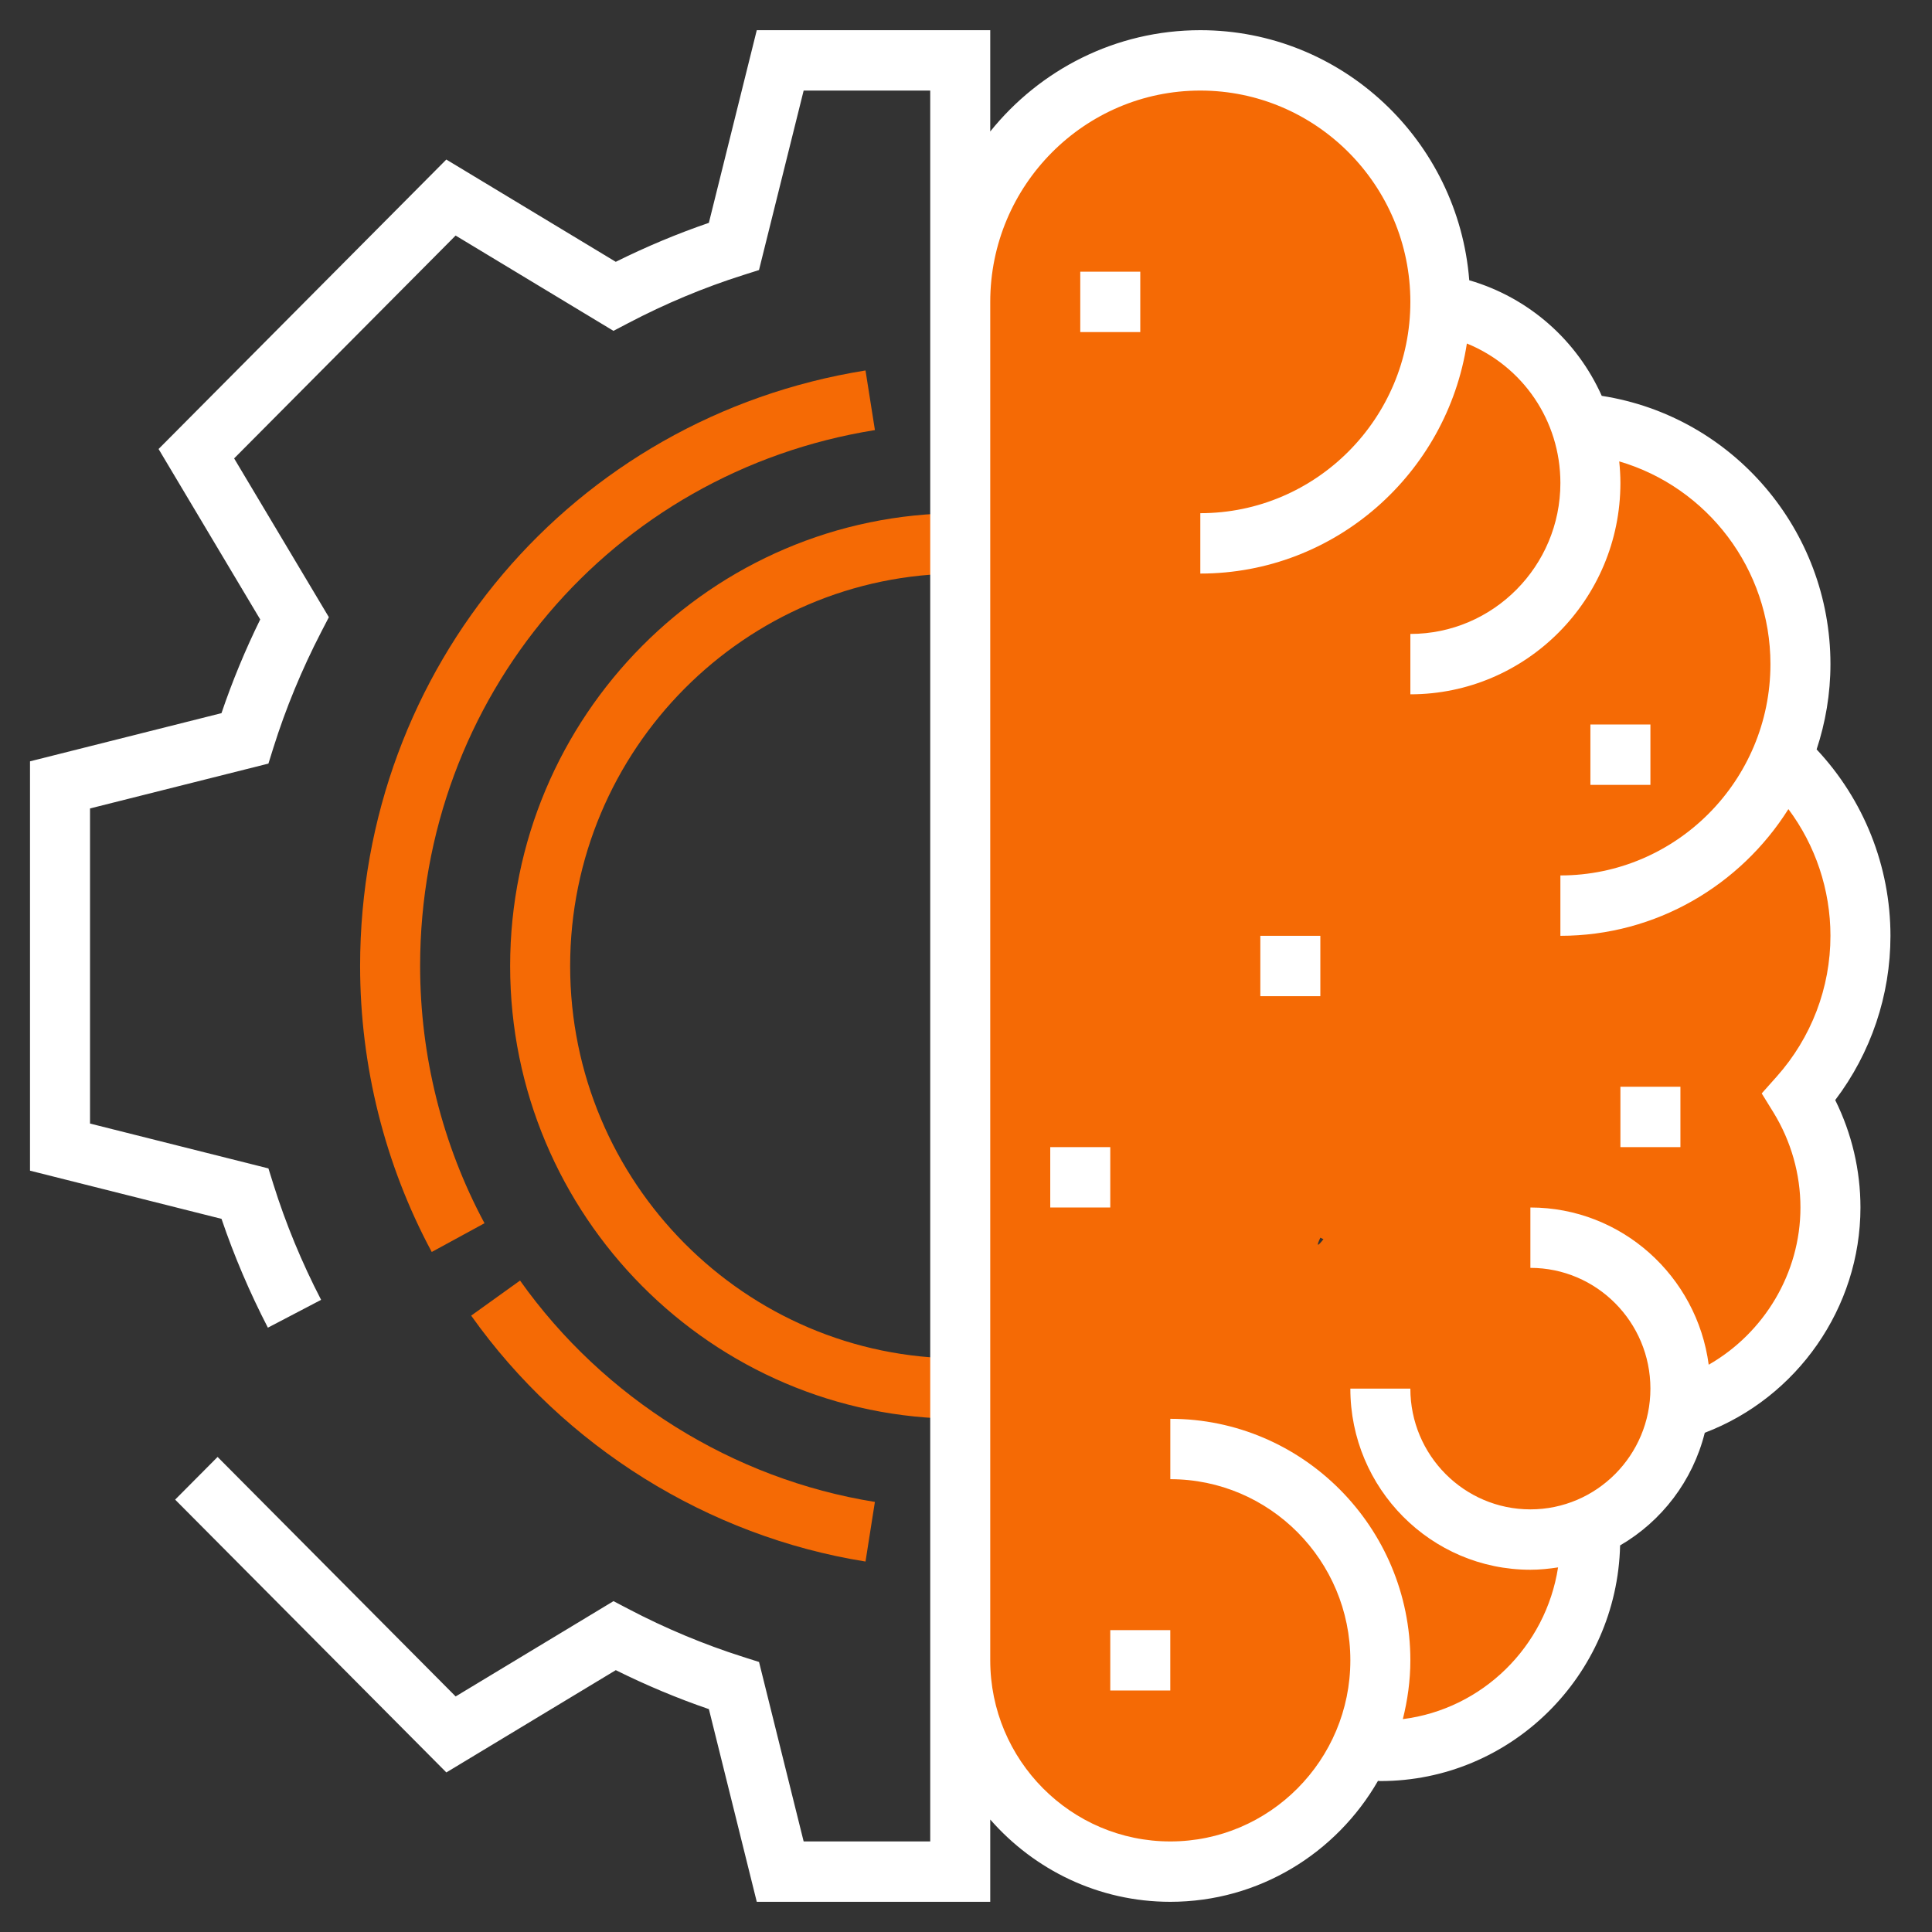 <svg xmlns="http://www.w3.org/2000/svg" width="64" height="64" viewBox="0 0 64 64" fill="none"><rect x="0" y="0" width="64" height="64" fill="#333333" stroke="none"/><path d="M61.631 31C61.631 28.656 60.625 26.551 59.027 25.088C59.423 24.137 59.643 23.095 59.643 22C59.643 17.92 56.607 14.554 52.684 14.062L52.613 15.207C52.268 12.6 50.279 10.517 47.716 10.083L47.701 10.267C47.703 10.177 47.714 10.09 47.714 10C47.714 5.582 44.154 2 39.762 2C35.37 2 31.81 5.582 31.81 10V55C31.81 58.866 34.925 62 38.768 62C41.56 62 43.962 60.341 45.07 57.953C45.288 57.974 45.503 58 45.726 58C49.569 58 52.684 54.866 52.684 51V50.578C54.239 49.894 55.376 48.435 55.616 46.685L55.666 46.71C58.54 45.849 60.637 43.171 60.637 40C60.637 38.653 60.252 37.399 59.596 36.331C60.857 34.915 61.631 33.051 61.631 31ZM43.738 41L43.841 41.05C43.65 41.293 43.592 41.311 43.738 41Z" fill="#F56A05"></path><path d="M31.809 47C23.587 47 16.899 40.271 16.899 32C16.899 23.729 23.587 17 31.809 17V19C24.684 19 18.887 24.832 18.887 32C18.887 39.168 24.684 45 31.809 45V47ZM28.671 51.728C23.451 50.894 18.69 47.924 15.608 43.582L17.227 42.42C20.001 46.329 24.285 49.002 28.982 49.753L28.671 51.728Z" fill="#F56A05"></path><path d="M14.302 41.473C12.749 38.583 11.929 35.307 11.929 32C11.929 22.121 18.97 13.824 28.671 12.272L28.983 14.247C20.254 15.644 13.917 23.11 13.917 32C13.917 34.977 14.654 37.923 16.05 40.521L14.302 41.473Z" fill="#F56A05"></path><path d="M62.624 31C62.624 28.694 61.739 26.489 60.178 24.825C60.471 23.936 60.636 22.987 60.636 22C60.636 17.556 57.396 13.785 53.06 13.113C52.24 11.281 50.657 9.863 48.671 9.284C48.307 4.656 44.455 1 39.762 1C36.953 1 34.444 2.312 32.803 4.356V1H25.069L23.482 7.382C22.438 7.74 21.404 8.173 20.398 8.673L14.785 5.285L5.253 14.874L8.62 20.52C8.122 21.535 7.692 22.575 7.337 23.624L0.994 25.22V38.78L7.338 40.376C7.753 41.599 8.269 42.81 8.874 43.981L10.637 43.059C9.995 41.818 9.464 40.532 9.059 39.239L8.892 38.705L2.982 37.219V26.781L8.892 25.295L9.059 24.761C9.465 23.468 9.996 22.182 10.637 20.941L10.894 20.445L7.756 15.185L15.093 7.803L20.322 10.96L20.816 10.701C22.045 10.057 23.322 9.523 24.613 9.114L25.143 8.945L26.622 3H30.815V61H26.622L25.144 55.055L24.613 54.886C23.324 54.477 22.046 53.943 20.817 53.299L20.323 53.04L15.094 56.197L7.208 48.263L5.802 49.677L14.786 58.714L20.399 55.326C21.405 55.826 22.439 56.259 23.483 56.617L25.069 63H32.803V60.274C34.262 61.941 36.392 63 38.768 63C41.706 63 44.271 61.385 45.647 58.994C45.673 58.995 45.7 59 45.726 59C50.046 59 53.565 55.515 53.668 51.194C55.047 50.392 56.075 49.054 56.473 47.462C59.529 46.3 61.63 43.323 61.63 40C61.63 38.764 61.343 37.547 60.794 36.441C61.979 34.877 62.624 32.971 62.624 31ZM58.751 36.856C59.333 37.807 59.642 38.894 59.642 40C59.642 42.179 58.435 44.159 56.603 45.208C56.215 42.274 53.718 40 50.696 40V42C52.889 42 54.672 43.794 54.672 46C54.672 48.206 52.889 50 50.696 50C48.503 50 46.72 48.206 46.72 46H44.732C44.732 49.309 47.407 52 50.696 52C51.008 52 51.312 51.968 51.613 51.922C51.207 54.549 49.107 56.615 46.471 56.948C46.627 56.323 46.72 55.673 46.72 55C46.72 50.589 43.152 47 38.768 47V49C42.057 49 44.732 51.691 44.732 55C44.732 58.309 42.057 61 38.768 61C35.478 61 32.803 58.309 32.803 55V10C32.803 6.141 35.925 3 39.762 3C43.599 3 46.72 6.141 46.72 10C46.72 13.859 43.599 17 39.762 17V19C44.228 19 47.929 15.688 48.592 11.379C50.433 12.128 51.69 13.923 51.69 16C51.69 18.757 49.461 21 46.72 21V23C50.557 23 53.678 19.859 53.678 16C53.678 15.758 53.663 15.52 53.639 15.284C56.558 16.139 58.648 18.852 58.648 22C58.648 25.859 55.527 29 51.69 29V31C54.867 31 57.655 29.321 59.243 26.803C60.139 28.004 60.636 29.474 60.636 31C60.636 32.718 60.004 34.374 58.855 35.664L58.359 36.221L58.751 36.856Z" fill="white"></path><path d="M38.767 54H36.779V56H38.767V54Z" fill="white"></path><path d="M43.738 31H41.75V33H43.738V31Z" fill="white"></path><path d="M37.773 9H35.785V11H37.773V9Z" fill="white"></path><path d="M54.672 24H52.684V26H54.672V24Z" fill="white"></path><path d="M36.779 38H34.791V40H36.779V38Z" fill="white"></path><path d="M55.666 36H53.678V38H55.666V36Z" fill="white"></path></svg>